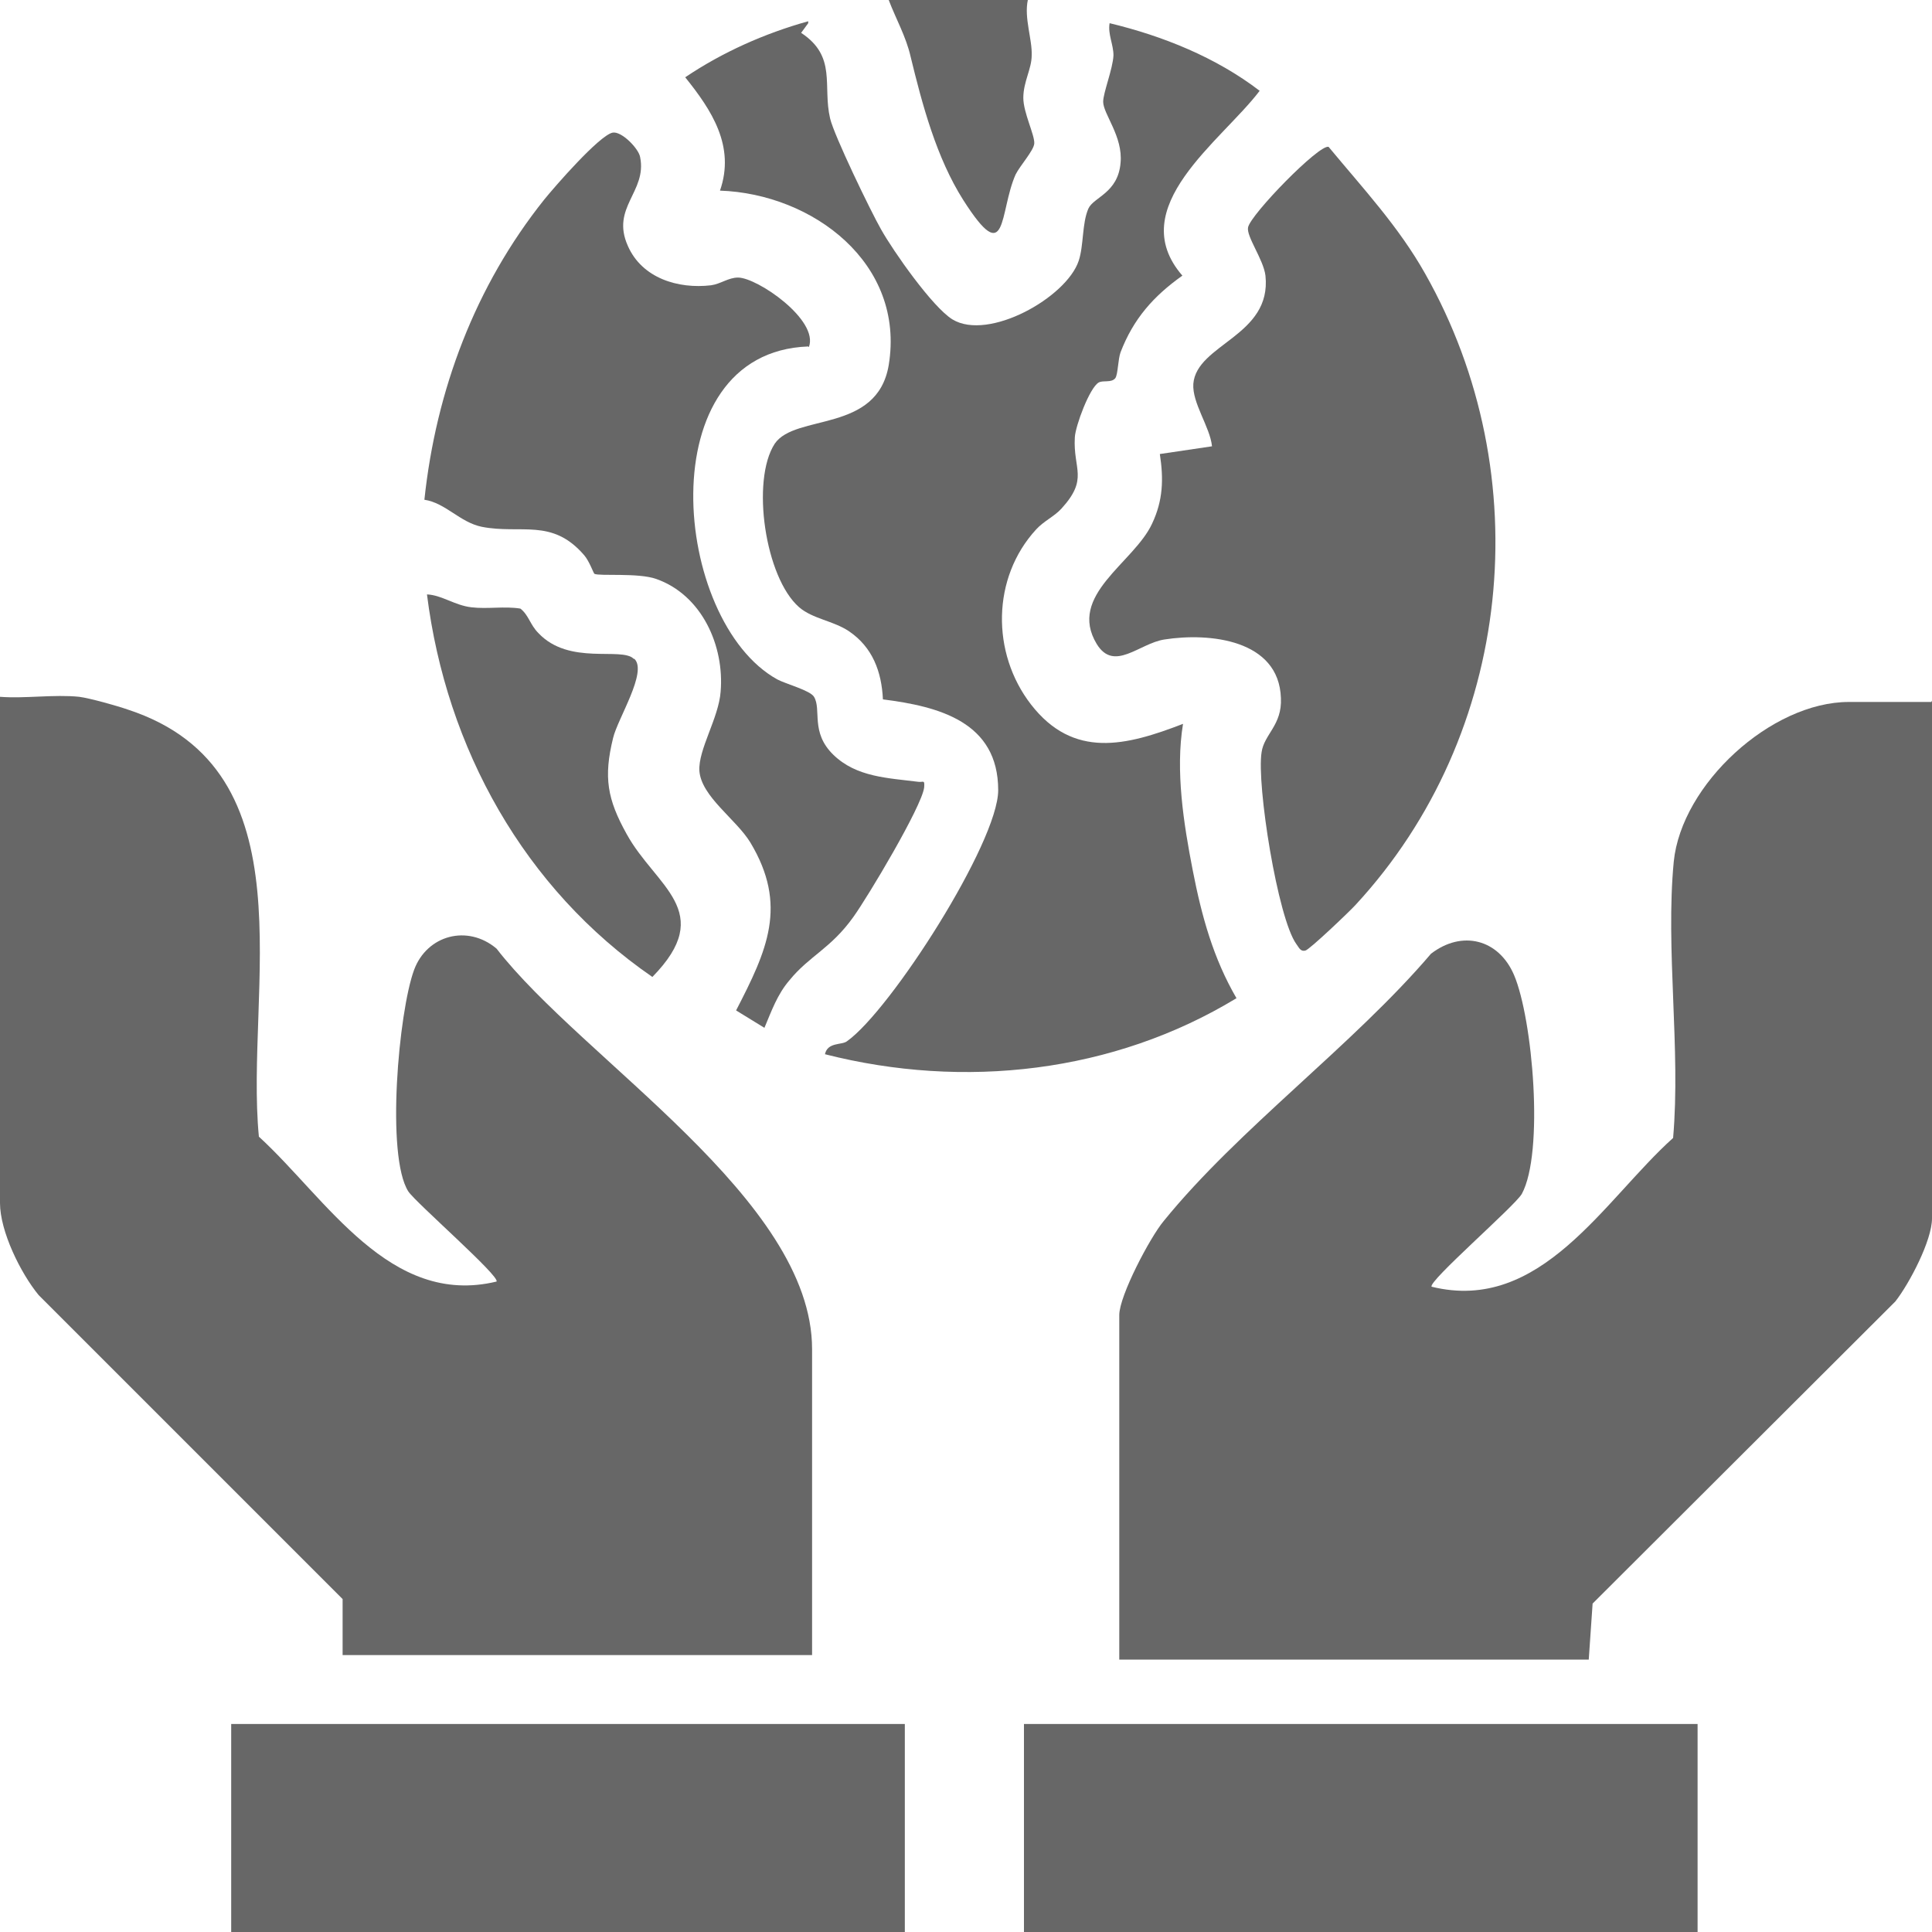 <?xml version="1.0" encoding="UTF-8"?>
<svg id="Layer_1" data-name="Layer 1" xmlns="http://www.w3.org/2000/svg" viewBox="0 0 30 30">
  <defs>
    <style>
      .cls-1 {
        fill: #676767;
      }
    </style>
  </defs>
  <path class="cls-1" d="M30,10.88v8.04c0,.34-.35,1.01-.57,1.29l-4.7,4.69-.06.87h-7.29v-5.35c0-.3.48-1.21.69-1.46,1.16-1.43,2.94-2.73,4.15-4.15.48-.37,1.05-.23,1.29.33.29.68.47,2.76.12,3.4-.11.19-1.46,1.36-1.4,1.44,1.7.42,2.68-1.35,3.75-2.31.12-1.38-.12-2.93.01-4.29.12-1.2,1.51-2.48,2.72-2.48h1.28Z"/>
  <path class="cls-1" d="M1.23,10.82c.16.02.59.14.76.2,2.86.94,1.81,4.35,2.03,6.63,1.05.96,2.03,2.65,3.69,2.25.06-.08-1.26-1.23-1.37-1.4-.35-.55-.15-2.79.09-3.44.2-.54.83-.71,1.28-.33,1.34,1.73,4.9,3.89,4.9,6.22v4.75h-7.29v-.87L.6,20.11c-.28-.34-.6-.99-.6-1.43v-7.86c.39.03.84-.04,1.23,0Z"/>
  <path class="cls-1" d="M12.55.36l-.11.15c.56.37.33.82.45,1.33.06.26.63,1.44.79,1.72.19.34.8,1.21,1.11,1.4.56.34,1.77-.34,1.96-.91.08-.24.05-.58.15-.81.08-.18.46-.24.5-.71.04-.41-.27-.76-.27-.95,0-.14.15-.51.16-.72,0-.17-.09-.33-.06-.5.83.2,1.65.53,2.33,1.05-.59.78-2.12,1.81-1.2,2.87-.45.32-.76.67-.96,1.19-.04.11-.04.34-.08.4-.06.08-.19.03-.26.07-.14.08-.36.67-.37.85-.03.5.22.64-.21,1.11-.11.12-.27.19-.39.32-.69.75-.7,1.92-.08,2.72.66.85,1.48.64,2.36.3-.12.73.01,1.55.15,2.27s.32,1.37.68,1.99c-1.91,1.16-4.23,1.42-6.39.87.04-.19.26-.14.34-.2.68-.48,2.35-3.09,2.35-3.9,0-1.06-.92-1.3-1.79-1.41-.02-.43-.16-.81-.53-1.06-.24-.16-.56-.19-.77-.37-.53-.46-.75-1.97-.38-2.54.32-.47,1.59-.16,1.77-1.22.26-1.58-1.18-2.66-2.62-2.71.24-.69-.13-1.25-.54-1.76.58-.39,1.23-.68,1.91-.87Z"/>
  <path class="cls-1" d="M18.82,6.93c-.03-.3-.31-.67-.29-.97.05-.62,1.22-.74,1.12-1.68-.03-.25-.3-.61-.27-.75.04-.2,1.1-1.29,1.25-1.25.53.64,1.09,1.24,1.5,1.97,1.77,3.13,1.37,7.15-1.08,9.8-.09.1-.72.7-.78.71-.08.02-.1-.05-.14-.1-.29-.4-.62-2.48-.54-2.98.04-.28.32-.42.3-.84-.03-.91-1.11-1.02-1.81-.91-.39.06-.78.51-1.05.07-.46-.76.58-1.26.86-1.87.17-.36.18-.69.12-1.08l.81-.12Z"/>
  <rect class="cls-1" x="3.59" y="26.77" width="10.46" height="3.23"/>
  <rect class="cls-1" x="15.9" y="26.77" width="10.46" height="3.23"/>
  <path class="cls-1" d="M12.55,5.38c-2.49.09-2.11,4.27-.48,5.17.13.07.51.17.57.27.12.2-.06.55.3.9s.85.36,1.32.42c.08.01.1-.04.09.09-.04.3-.87,1.69-1.1,2.01-.35.49-.68.6-.99.98-.19.22-.28.48-.39.74l-.44-.27c.48-.93.81-1.63.22-2.61-.22-.36-.76-.71-.79-1.11-.02-.33.3-.82.33-1.23.06-.71-.29-1.5-1-1.75-.28-.1-.89-.04-.96-.08-.01,0-.08-.2-.16-.29-.5-.58-.98-.32-1.59-.44-.34-.07-.56-.37-.89-.42.18-1.7.79-3.32,1.86-4.66.17-.21.85-.99,1.06-1.04.14-.03.41.25.43.38.11.54-.46.78-.19,1.38.22.5.78.67,1.29.61.15-.02.27-.12.42-.12.3,0,1.26.66,1.1,1.08Z"/>
  <path class="cls-1" d="M9.85,10.23c.21.2-.26.93-.33,1.23-.15.61-.09.95.21,1.49.45.82,1.4,1.2.4,2.22-1.99-1.37-3.2-3.55-3.5-5.94.23.01.43.17.69.2.25.03.51-.02.76.02.13.1.15.25.28.38.48.51,1.29.21,1.48.4Z"/>
  <path class="cls-1" d="M15.96,0c-.06.28.07.61.06.86,0,.21-.13.41-.13.66,0,.23.18.58.17.71-.01.11-.22.34-.29.48-.26.59-.12,1.48-.81.4-.42-.66-.64-1.49-.82-2.23-.07-.31-.23-.59-.34-.88h2.15Z"/>
</svg>